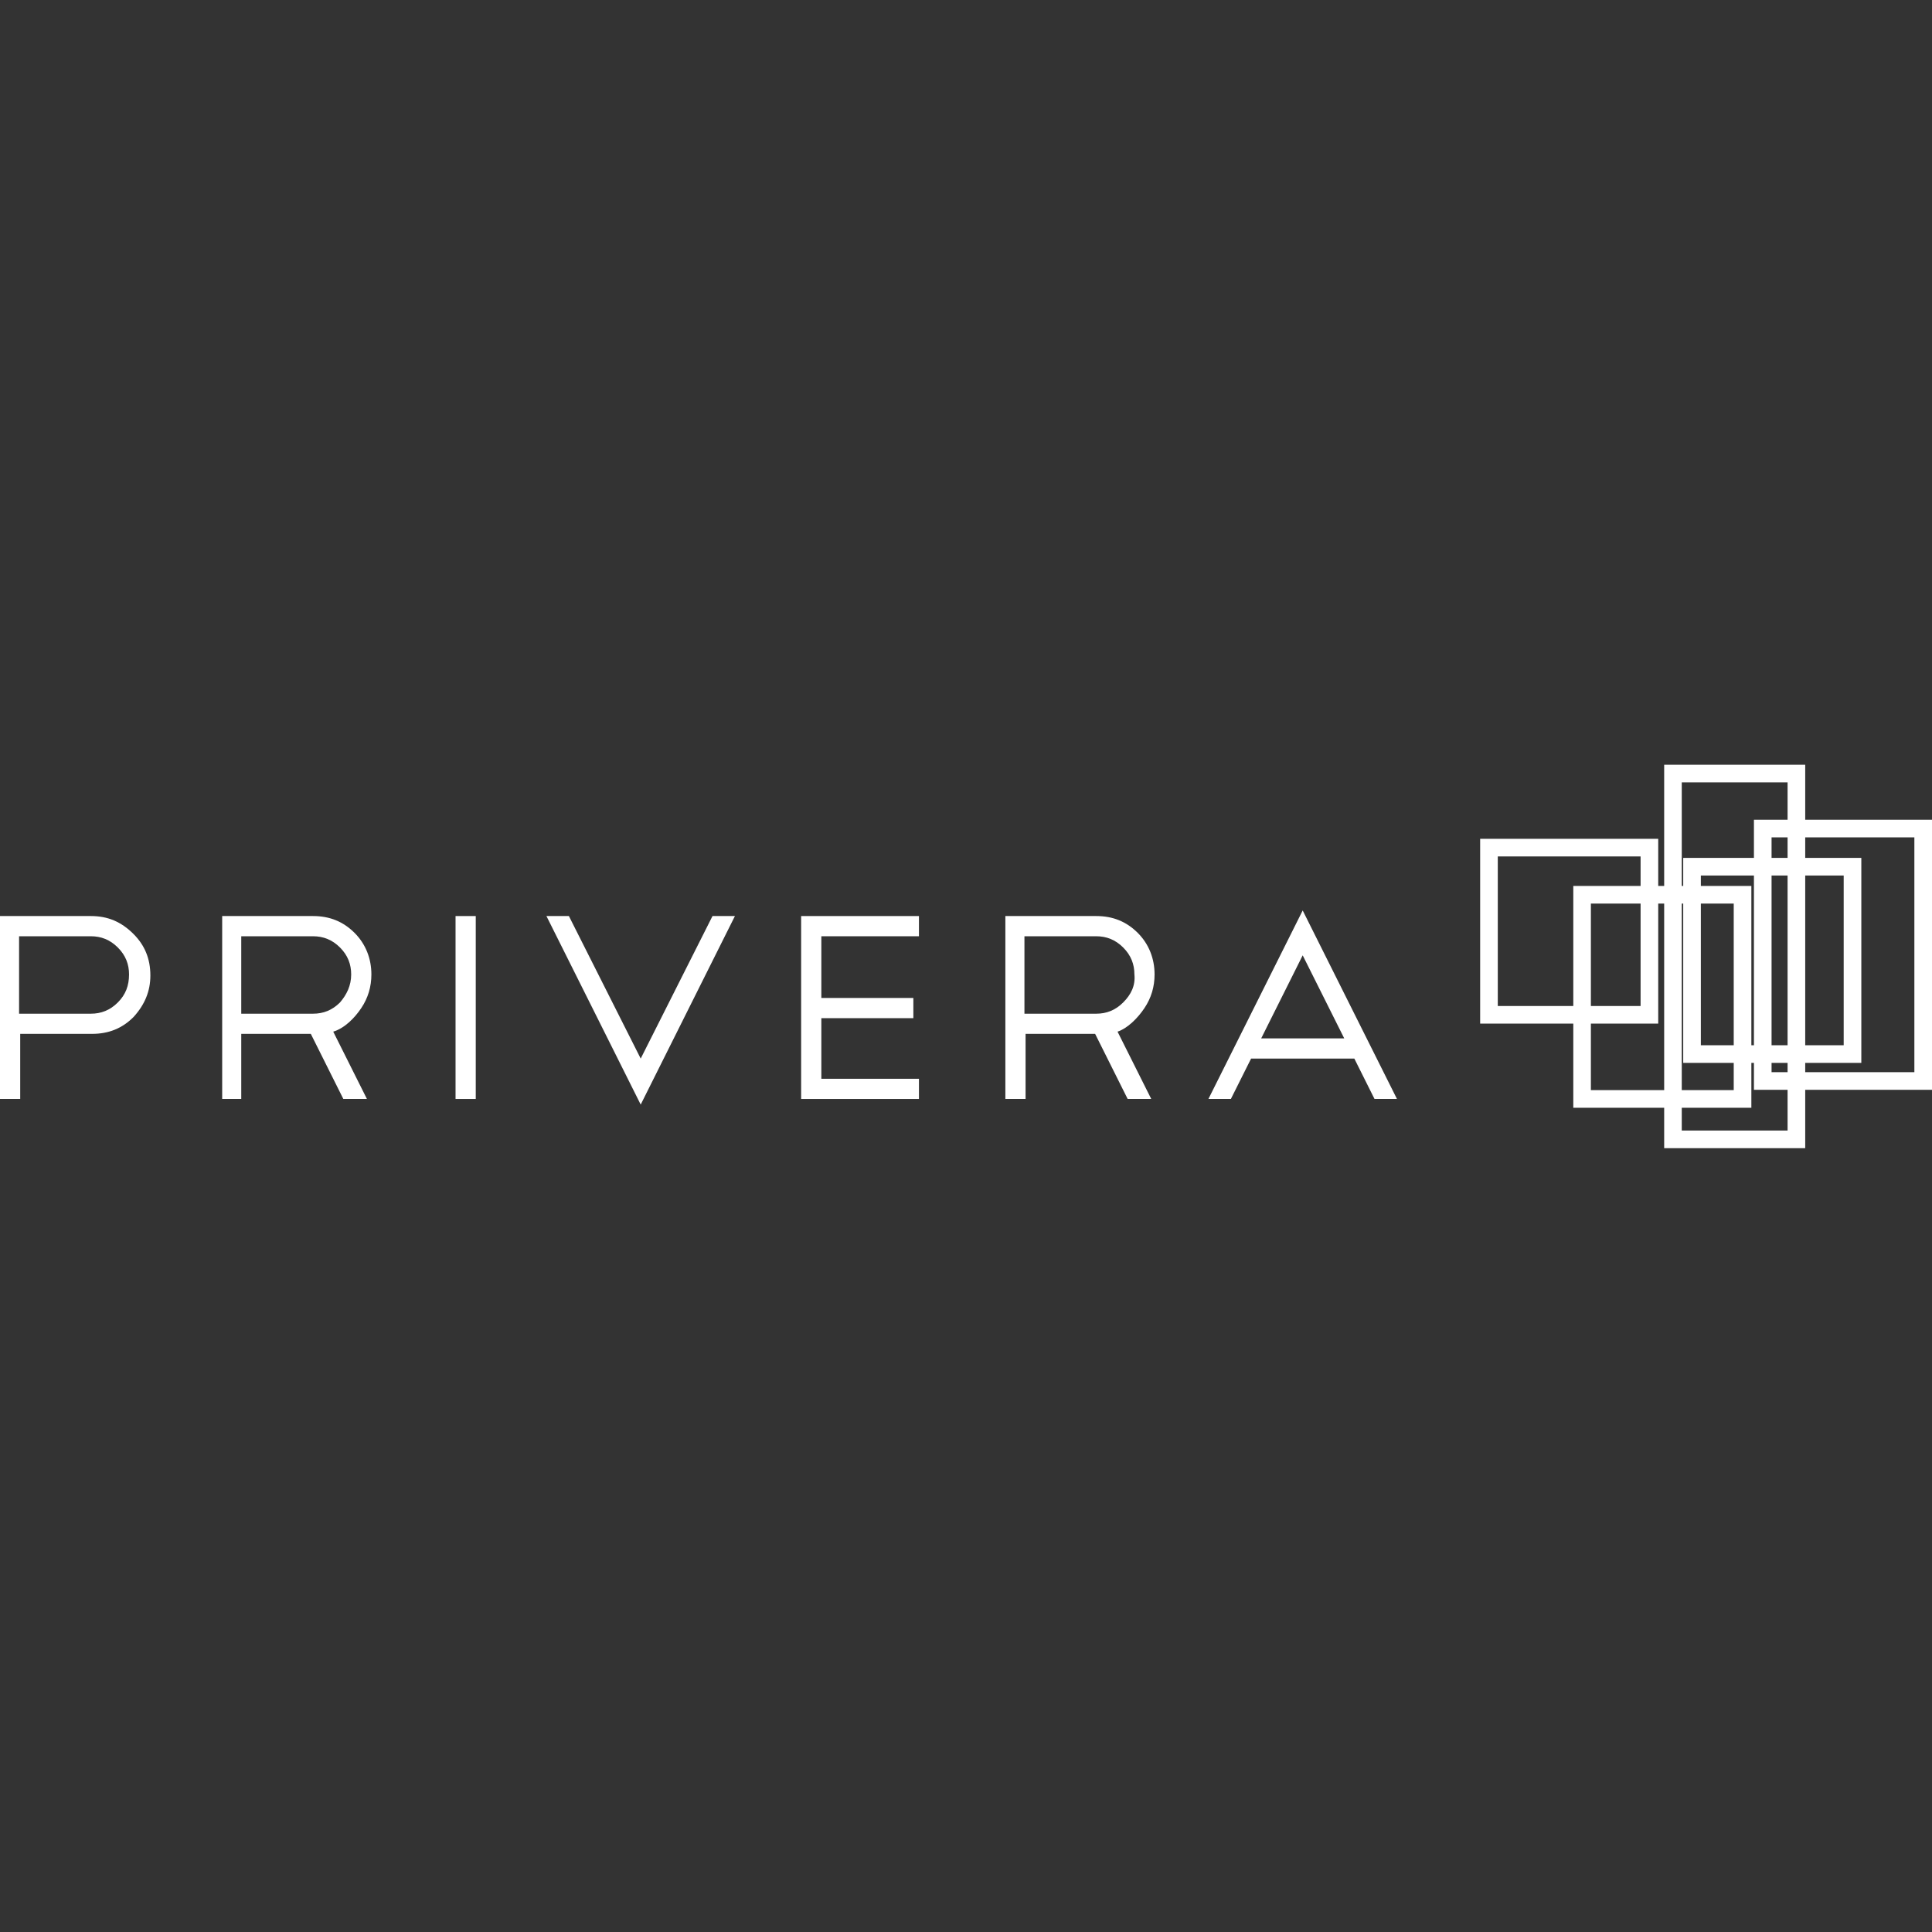 <svg width="48" height="48" viewBox="0 0 48 48" fill="none" xmlns="http://www.w3.org/2000/svg">
<rect x="0" y="0" width="48" height="48" fill="#333333" stroke="none"/>
<g clip-path="url(#clip0_4_1031)">
<path fill-rule="evenodd" clip-rule="evenodd" d="M36.774 20.84H41.198V25.431H36.774V20.84ZM37.212 21.278V24.994H40.76V21.278H37.212Z" fill="white"/>
<path fill-rule="evenodd" clip-rule="evenodd" d="M43.576 20.366H48V27.076H43.576V20.366ZM44.014 20.804V26.638H47.562V20.804H44.014Z" fill="white"/>
<path fill-rule="evenodd" clip-rule="evenodd" d="M41.346 19H44.85V28.526H41.346V19ZM41.783 19.438V28.088H44.412V19.438H41.783Z" fill="white"/>
<path fill-rule="evenodd" clip-rule="evenodd" d="M39.088 22.011H43.512V27.522H39.088V22.011ZM39.525 22.449V27.084H43.074V22.449H39.525Z" fill="white"/>
<path fill-rule="evenodd" clip-rule="evenodd" d="M41.819 21.314H46.244V26.407H41.819V21.314ZM42.257 21.752V25.969H45.806V21.752H42.257Z" fill="white"/>
<path d="M2.258 22.759H0V27.303H0.502V25.686H2.286C2.704 25.686 3.039 25.547 3.317 25.268C3.596 24.962 3.736 24.627 3.736 24.237C3.736 23.819 3.596 23.484 3.317 23.205C3.011 22.899 2.676 22.759 2.258 22.759ZM2.927 24.906C2.732 25.101 2.509 25.185 2.258 25.185H0.474V23.261H2.258C2.509 23.261 2.732 23.345 2.927 23.54C3.122 23.735 3.206 23.958 3.206 24.209C3.206 24.488 3.122 24.711 2.927 24.906Z" fill="white"/>
<path d="M8.976 25.045C9.144 24.794 9.227 24.516 9.227 24.209C9.227 23.819 9.088 23.456 8.809 23.177C8.53 22.899 8.196 22.759 7.778 22.759H5.52V27.303H5.994V25.686H7.722L8.53 27.303H9.116L8.279 25.631C8.558 25.547 8.809 25.296 8.976 25.045ZM8.447 24.906C8.252 25.101 8.029 25.185 7.778 25.185H5.994V23.261H7.778C8.029 23.261 8.252 23.345 8.447 23.54C8.642 23.735 8.725 23.958 8.725 24.209C8.725 24.488 8.614 24.711 8.447 24.906Z" fill="white"/>
<path d="M11.82 22.759H11.318V27.303H11.82V22.759Z" fill="white"/>
<path d="M15.918 26.3L14.134 22.759H13.576L15.918 27.443L18.259 22.759H17.702L15.918 26.3Z" fill="white"/>
<path d="M19.904 27.303H22.831V26.802H20.406V25.296H22.692V24.794H20.406V23.261H22.831V22.759H19.904V27.303Z" fill="white"/>
<path d="M32.365 22.62L30.023 27.303H30.581L31.083 26.3H33.648L34.149 27.303H34.707L32.365 22.62ZM31.334 25.798L32.365 23.735L33.397 25.798H31.334Z" fill="white"/>
<path d="M28.434 25.045C28.602 24.794 28.685 24.516 28.685 24.209C28.685 23.819 28.546 23.456 28.267 23.177C27.988 22.899 27.654 22.759 27.236 22.759H24.978V27.303H25.48V25.686H27.208L28.016 27.303H28.602L27.765 25.631C28.016 25.547 28.267 25.296 28.434 25.045ZM27.905 24.906C27.71 25.101 27.487 25.185 27.236 25.185H25.452V23.261H27.236C27.487 23.261 27.71 23.345 27.905 23.54C28.1 23.735 28.184 23.958 28.184 24.209C28.212 24.488 28.1 24.711 27.905 24.906Z" fill="white"/>
</g>
<defs>
<clipPath id="clip0_4_1031">
<rect width="48" height="48" fill="white"/>
</clipPath>
</defs>
</svg>
